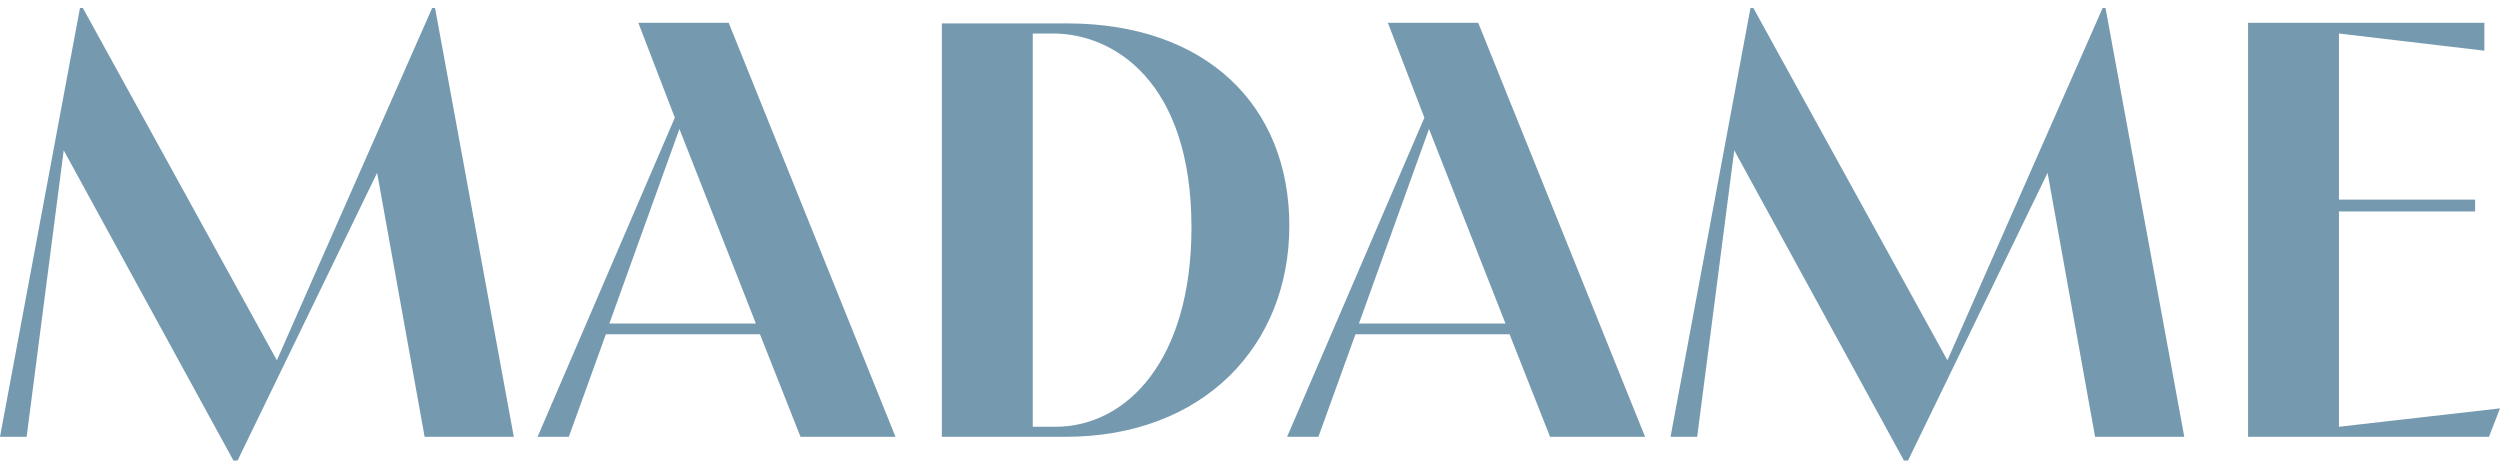 <?xml version="1.0" encoding="UTF-8"?>
<svg xmlns="http://www.w3.org/2000/svg" width="116" height="22" viewBox="0 0 116 22" fill="none">
  <path d="M115.488 20.269L116 18.948L108.528 19.802V9.811H114.845V9.261H108.528V1.555L115.275 2.352V1.057H104.31V20.269H115.49H115.488ZM77.513 20.269H78.749L80.469 6.975L88.343 21.37H88.532L95.008 8.021L97.212 20.269H101.351L97.696 0.37H97.563L90.36 16.718L81.355 0.37H81.222L77.513 20.269ZM66.306 5.984L69.854 15.012H63.055L66.306 5.984ZM59.722 20.269H61.174L62.894 15.509H70.043L71.924 20.269H76.332L68.589 1.057H64.397L66.091 5.46L59.722 20.267V20.269ZM48.862 1.555C51.657 1.555 55.284 3.756 55.284 10.555C55.284 16.72 52.274 19.802 48.969 19.802H47.92V1.555H48.862ZM43.702 20.269H49.425C55.848 20.269 59.825 16.031 59.825 10.472C59.825 4.912 55.983 1.086 49.507 1.086H43.702V20.269ZM31.525 5.984L35.073 15.012H28.274L31.525 5.984ZM24.942 20.269H26.393L28.113 15.509H35.262L37.144 20.269H41.551L33.811 1.057H29.618L31.312 5.46L24.944 20.267L24.942 20.269ZM0 20.269H1.236L2.956 6.975L10.832 21.37H11.022L17.498 8.021L19.702 20.269H23.841L20.186 0.37H20.052L12.847 16.718L3.844 0.37H3.711L0 20.269Z" fill="#759AB0"></path>
</svg>
